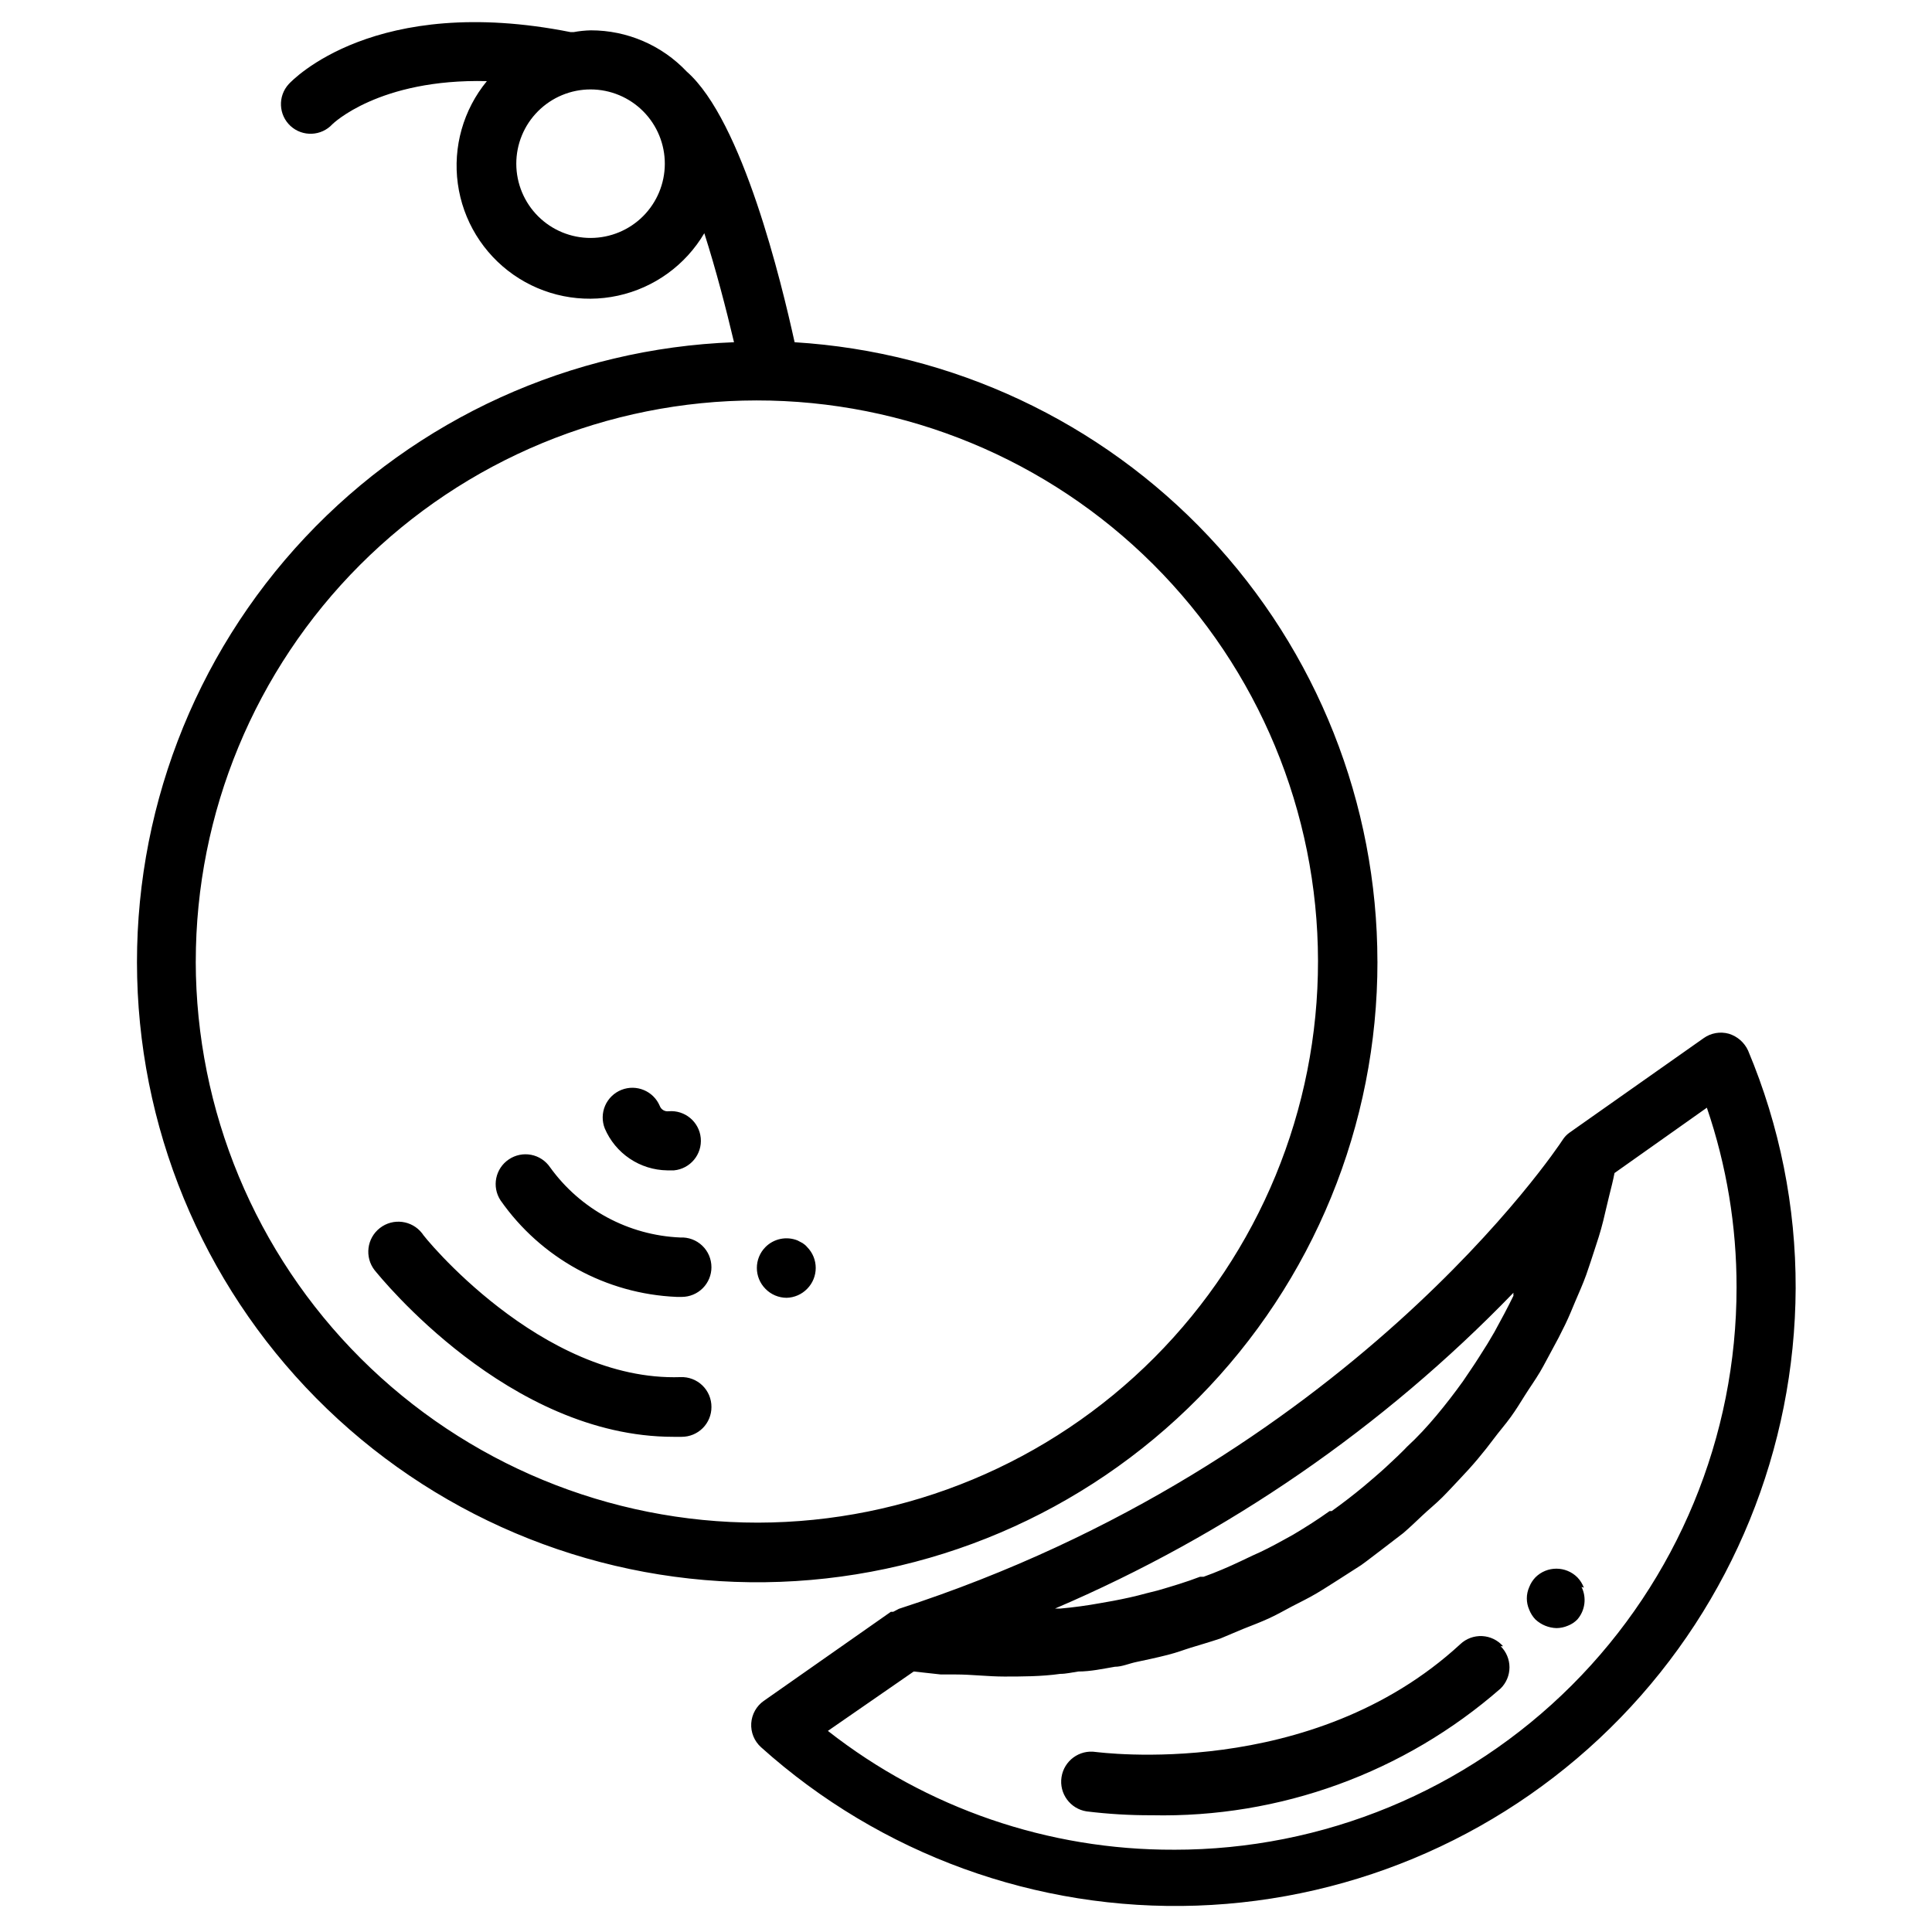 <?xml version="1.0" encoding="UTF-8"?>
<!-- Uploaded to: ICON Repo, www.iconrepo.com, Generator: ICON Repo Mixer Tools -->
<svg fill="#000000" width="800px" height="800px" version="1.1" viewBox="144 144 512 512" xmlns="http://www.w3.org/2000/svg">
 <path d="m509.03 398.82c-0.023-41.875-16.012-82.168-44.711-112.66-28.695-30.496-67.941-48.902-109.74-51.465-3.465-15.746-13.777-58.727-28.578-71.715-6.606-6.992-15.805-10.949-25.426-10.941-1.531 0.035-3.059 0.191-4.566 0.473h-0.789c-51.875-10.312-73.758 12.75-74.703 13.773-2.926 3.199-2.715 8.16 0.473 11.102 3.199 2.926 8.16 2.715 11.102-0.473 0 0 12.281-12.121 40.934-11.414-6.242 7.59-9.035 17.445-7.699 27.184 1.332 9.738 6.672 18.477 14.727 24.113 8.055 5.633 18.094 7.648 27.699 5.562 9.605-2.086 17.906-8.086 22.895-16.555 3.07 9.605 5.746 19.918 7.871 28.891h0.004c-43.219 1.613-84.055 20.195-113.66 51.715-29.605 31.52-45.602 73.441-44.512 116.67 1.086 43.23 19.168 84.293 50.324 114.29 31.156 29.988 72.875 46.492 116.12 45.934 43.242-0.559 84.523-18.137 114.89-48.926 30.371-30.789 47.383-72.305 47.352-115.55zm-208.45-191.76c-5.227 0.02-10.25-2.039-13.957-5.727-3.707-3.688-5.793-8.699-5.801-13.926-0.008-5.231 2.066-10.246 5.766-13.941 3.695-3.699 8.711-5.773 13.941-5.766 5.227 0.008 10.238 2.094 13.926 5.801 3.688 3.707 5.746 8.73 5.727 13.957-0.02 5.191-2.094 10.168-5.762 13.84-3.672 3.668-8.648 5.742-13.84 5.762zm-104.7 191.76c0.004-39.418 15.656-77.227 43.52-105.11 27.863-27.883 65.66-43.562 105.08-43.59 39.418-0.031 77.238 15.598 105.14 43.441 27.902 27.844 43.609 65.629 43.664 105.05 0.055 39.418-15.543 77.25-43.367 105.17-27.824 27.922-65.602 43.656-105.02 43.738-39.473 0.023-77.34-15.629-105.29-43.512-27.941-27.883-43.668-65.715-43.734-105.19zm411.39 23.617h0.004c-0.984-2.16-2.848-3.797-5.117-4.488-2.293-0.637-4.754-0.203-6.691 1.184l-35.426 24.953c-0.789 0.539-1.457 1.238-1.965 2.047-1.102 1.73-56.914 85.727-175.86 124.22l-1.496 0.789h-0.629l-33.691 23.617h-0.004c-1.934 1.367-3.148 3.535-3.309 5.902-0.156 2.41 0.801 4.762 2.598 6.375 31.621 28.395 73.008 43.438 115.48 41.973 42.469-1.465 82.723-19.32 112.31-49.82 29.59-30.504 46.215-71.277 46.391-113.77 0.062-21.625-4.223-43.039-12.594-62.977zm-62.188 64.156c-0.039 0.262-0.039 0.527 0 0.789-1.574 3.227-3.305 6.453-5.039 9.605l-1.812 3.07c-1.496 2.363-2.992 4.801-4.566 7.086l-1.969 2.914c-2.203 3.07-4.566 6.141-7.008 9.055s-4.961 5.668-7.871 8.344c-0.789 0.867-1.652 1.652-2.441 2.441-2.047 1.969-4.094 3.856-6.219 5.668l-2.676 2.281c-2.754 2.281-5.59 4.488-8.582 6.613h-0.551c-3.07 2.203-6.297 4.25-9.605 6.219l-2.992 1.652c-2.441 1.34-4.961 2.676-7.871 3.938l-3.148 1.496c-3.148 1.496-6.453 2.914-9.762 4.094h-0.945c-3.699 1.418-7.398 2.519-11.18 3.621l-3.148 0.789c-2.832 0.789-5.746 1.418-8.66 1.969l-3.543 0.629c-3.465 0.629-6.926 1.102-10.469 1.418h-1.418l0.012-0.012c45.656-19.531 86.949-47.98 121.46-83.68zm-89.977 147.6c-33.238 0.113-65.547-10.98-91.707-31.488l22.75-15.742 7.164 0.789h3.938c4.25 0 8.582 0.551 12.91 0.551s9.918 0 14.801-0.707c1.574 0 3.148-0.395 4.801-0.629 3.227 0 6.453-0.707 9.684-1.258 1.891 0 3.777-0.867 5.668-1.258 1.891-0.395 5.59-1.18 8.344-1.891 2.754-0.707 4.016-1.258 6.062-1.891 2.047-0.629 5.039-1.496 7.871-2.441l5.984-2.519c2.363-0.945 4.723-1.812 7.086-2.914 2.363-1.102 3.938-2.047 5.902-3.07 1.969-1.023 4.41-2.203 6.535-3.465 2.125-1.258 3.777-2.363 5.668-3.543l6.141-3.938c1.891-1.34 3.621-2.754 5.434-4.094l5.746-4.41c1.73-1.496 3.305-2.992 4.961-4.566 1.652-1.574 3.621-3.148 5.352-4.879 1.73-1.73 3.07-3.227 4.644-4.879 1.574-1.652 3.305-3.543 4.879-5.434s2.832-3.465 4.172-5.273c1.34-1.812 3.07-3.777 4.488-5.746 1.418-1.969 2.519-3.777 3.699-5.668s2.754-4.094 4.016-6.219c1.258-2.125 2.125-3.938 3.227-5.902 1.102-1.969 2.363-4.41 3.465-6.691 1.102-2.281 1.812-4.094 2.676-6.141 0.867-2.047 2.047-4.644 2.914-7.086 0.867-2.441 1.418-4.25 2.125-6.375s1.652-4.961 2.363-7.871c0.707-2.914 1.023-4.41 1.574-6.613 0.551-2.203 1.023-4.016 1.418-6.062l24.48-17.32h-0.008c5.234 15.332 7.894 31.426 7.871 47.625 0.02 39.543-15.684 77.473-43.652 105.43-27.965 27.953-65.902 43.637-105.45 43.594zm86.594-53.922c1.488 1.477 2.328 3.488 2.328 5.586 0 2.102-0.84 4.113-2.328 5.59-25.551 22.363-58.547 34.355-92.496 33.613-5.762 0.023-11.52-0.32-17.242-1.023-4.344-0.672-7.324-4.742-6.648-9.09 0.672-4.348 4.742-7.328 9.09-6.652 0.551 0 57.07 7.871 96.59-28.574 1.559-1.473 3.648-2.242 5.785-2.141 2.141 0.105 4.144 1.074 5.551 2.691zm21.41-15.742v-0.004c1.414 2.844 0.98 6.262-1.102 8.66-0.711 0.727-1.57 1.289-2.519 1.652-0.945 0.402-1.961 0.617-2.988 0.629-2.078-0.059-4.066-0.867-5.59-2.281-0.719-0.75-1.281-1.633-1.652-2.598-0.844-1.906-0.844-4.078 0-5.984 0.371-0.965 0.934-1.848 1.652-2.598 3.07-3.051 8.027-3.051 11.098 0 0.766 0.789 1.355 1.727 1.734 2.758zm-230.57-47.629c0 2.086-0.828 4.09-2.305 5.566-1.477 1.477-3.481 2.305-5.566 2.305h-2.203c-43.691 0-77.695-42.352-79.191-44.16h-0.004c-2.695-3.481-2.059-8.484 1.418-11.18 3.477-2.695 8.484-2.062 11.18 1.418 0 0.395 31.488 39.359 68.488 38.102h-0.004c2.156-0.09 4.254 0.715 5.801 2.215 1.547 1.504 2.41 3.578 2.387 5.734zm0-37.078c0 2.09-0.828 4.09-2.305 5.566-1.477 1.477-3.481 2.305-5.566 2.305h-1.34c-18.695-0.789-35.953-10.25-46.68-25.582-2.371-3.613-1.387-8.461 2.203-10.863 1.734-1.172 3.859-1.605 5.914-1.207 2.051 0.398 3.859 1.598 5.027 3.332 8.043 11.145 20.75 17.992 34.48 18.578 2.156-0.109 4.262 0.672 5.824 2.16s2.445 3.555 2.441 5.711zm-28.262-36.762c-0.773-1.941-0.742-4.113 0.082-6.031 0.828-1.918 2.383-3.43 4.328-4.203 3.977-1.578 8.488 0.309 10.156 4.25 0.355 0.969 1.34 1.555 2.359 1.418 4.297-0.363 8.086 2.793 8.504 7.086 0.41 4.324-2.762 8.164-7.086 8.578h-1.812c-3.531-0.051-6.977-1.125-9.91-3.098-2.934-1.969-5.234-4.75-6.621-8zm42.586 42.508h0.004c-3.055-3.07-3.055-8.027 0-11.098 2.231-2.231 5.574-2.91 8.5-1.734l1.34 0.707v0.004c0.445 0.277 0.844 0.621 1.18 1.023 3.051 3.07 3.051 8.027 0 11.098-1.434 1.465-3.383 2.312-5.43 2.363-2.106-0.008-4.117-0.859-5.59-2.363z"/>
</svg>